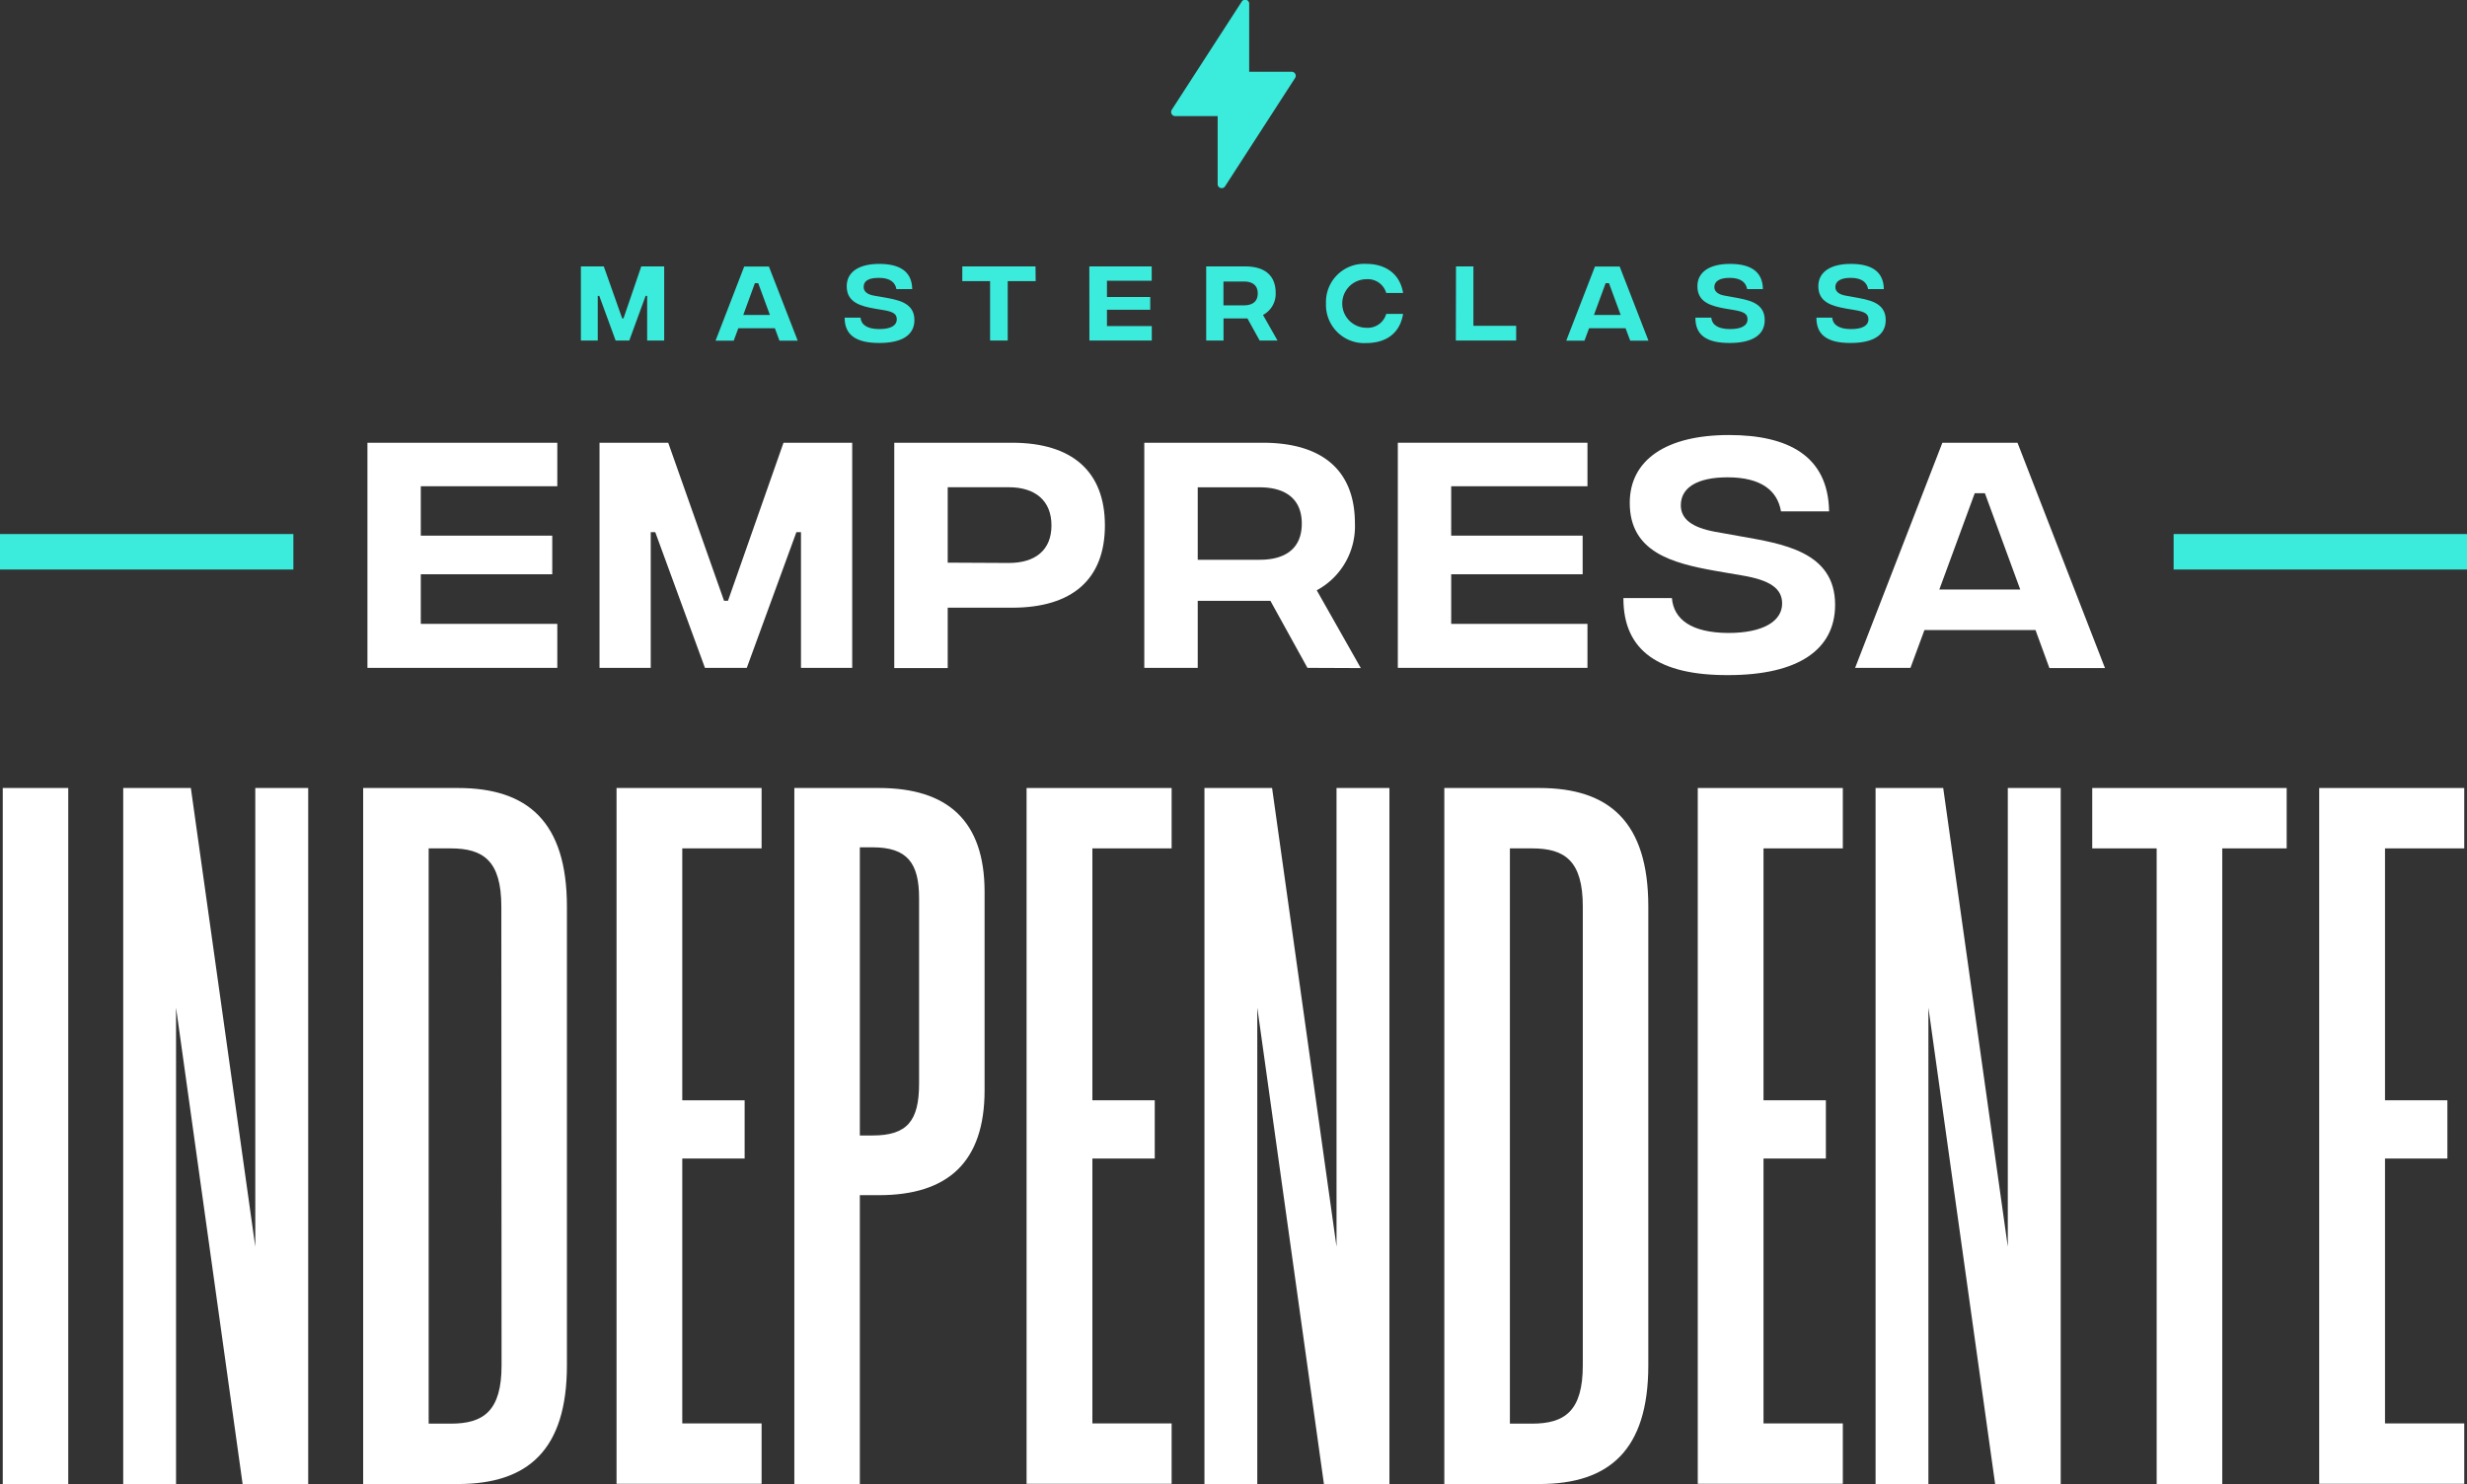 <svg xmlns="http://www.w3.org/2000/svg" viewBox="0 0 323.15 194.41"><rect x="0" y="0" width="323.15" height="194.41" fill="#333333" stroke="none"/><defs><style>.cls-1{fill:#fff;}.cls-2{fill:#3bebdc;}</style></defs><g id="Camada_2" data-name="Camada 2"><g id="Camada_1-2" data-name="Camada 1"><path class="cls-1" d="M.36,194.41V103.23H8.94v91.18Z"></path><path class="cls-1" d="M33.44,103.23h6.93v91.18H31.78L23.06,132v62.45H16.14V103.23H25l8.44,60.09Z"></path><path class="cls-1" d="M60,103.23c9.13,0,14.26,4.44,14.26,15.54v60.09c0,11.11-5.13,15.55-14.26,15.55H47.57V103.23Zm5.67,15.54c0-6-2.35-7.63-6.64-7.63H56.15V186.5h2.91c4.29,0,6.64-1.67,6.64-7.64Z"></path><path class="cls-1" d="M99.76,111.14H89.37v33h8.17v7.63H89.37v34.7H99.76v7.91h-19V103.23h19Z"></path><path class="cls-1" d="M115.13,103.23c9,0,13.84,4.3,13.84,13.6v26c0,9.44-4.84,13.74-13.84,13.74h-2.5v37.89h-8.58V103.23Zm5.26,14.43c0-4.58-1.53-6.66-6.09-6.66h-1.67v37.75h1.67c4.56,0,6.09-1.94,6.09-6.8Z"></path><path class="cls-1" d="M153.47,111.14H143.09v33h8.17v7.63h-8.17v34.7h10.38v7.91h-19V103.23h19Z"></path><path class="cls-1" d="M175.07,103.23H182v91.18h-8.58L164.69,132v62.45h-6.92V103.23h8.86l8.44,60.09Z"></path><path class="cls-1" d="M201.65,103.23c9.14,0,14.26,4.44,14.26,15.54v60.09c0,11.11-5.12,15.55-14.26,15.55H189.19V103.23Zm5.68,15.54c0-6-2.35-7.63-6.65-7.63h-2.9V186.5h2.9c4.3,0,6.65-1.67,6.65-7.64Z"></path><path class="cls-1" d="M241.39,111.14H231v33h8.17v7.63H231v34.7h10.39v7.91h-19V103.23h19Z"></path><path class="cls-1" d="M263,103.23h6.93v91.18h-8.59L252.6,132v62.45h-6.92V103.23h8.86L263,163.32Z"></path><path class="cls-1" d="M299.53,103.23v7.91h-8.44v83.27H282.5V111.14h-8.44v-7.91Z"></path><path class="cls-1" d="M322.79,111.14H312.41v33h8.17v7.63h-8.17v34.7h10.38v7.91h-19V103.23h19Z"></path><path class="cls-1" d="M48.13,58H73V63.7H55.12v6.47H72.34v5.06H55.12v6.5H73v5.76H48.13Z"></path><path class="cls-1" d="M78.53,58h9l7.31,20.7h.52L102.63,58h9V87.49h-6.71V69.71h-.6l-6.5,17.78H92.34L85.83,69.71h-.59V87.49H78.53Z"></path><path class="cls-1" d="M117.14,58h15.43c7.87,0,12.16,3.76,12.16,10.83s-4.29,10.78-12.16,10.78h-8.43v7.91h-7Zm15,15.75c3.45,0,5.59-1.66,5.59-4.92s-2.14-5-5.59-5h-8v9.88Z"></path><path class="cls-1" d="M171.26,87.49l-4.85-8.78h-9.52v8.78h-7V58h15.5c7.91,0,12.09,3.69,12.09,10.58a9.52,9.52,0,0,1-5,8.75l5.77,10.19ZM156.89,73.33H165c3.55,0,5.52-1.62,5.52-4.74s-2-4.75-5.52-4.75h-8.11Z"></path><path class="cls-1" d="M183.1,58h24.84V63.7H190.09v6.47h17.22v5.06H190.09v6.5h17.85v5.76H183.1Z"></path><path class="cls-1" d="M212.65,78.35H219c.24,2.78,2.53,4.54,7.38,4.57,4.57,0,7.06-1.54,7.06-3.86,0-2-1.65-3.06-5.16-3.66l-3.66-.63c-5.59-1-11.14-2.46-11.14-8.89,0-5.59,4.71-8.89,13-8.89,7.69,0,13,2.7,13.11,10h-6.3c-.45-2.67-2.53-4.46-7-4.46-4,0-6.12,1.37-6.12,3.66,0,1.79,1.44,2.91,4.47,3.47l3.19.57c5.63,1,12.55,2,12.55,9,0,5.87-4.82,9.21-14,9.21C217.36,88.48,212.62,85.28,212.65,78.35Z"></path><path class="cls-1" d="M266.63,82.54H252.08l-1.83,4.95H243L254.43,58h9.84l11.46,29.52h-7.28Zm-2-5.31L260,64.61h-1.33l-4.64,12.62Z"></path><rect class="cls-2" y="69.96" width="38.43" height="4.65"></rect><rect class="cls-2" x="284.72" y="69.96" width="38.43" height="4.65"></rect><path class="cls-2" d="M169.19,9.4h-5.56V.54a.53.53,0,0,0-1-.29l-9.14,14.13a.54.54,0,0,0,.44.83h5.57v8.86a.53.53,0,0,0,1,.29l9.14-14.14A.53.53,0,0,0,169.19,9.4Z"></path><path class="cls-2" d="M76.09,34.9h3l2.41,6.81h.17L84,34.9h3v9.71H84.77V38.76h-.2l-2.14,5.85H80.64L78.5,38.76h-.2v5.85H76.09Z"></path><path class="cls-2" d="M101.5,43H96.71l-.6,1.63H93.73l3.75-9.71h3.24l3.77,9.71H102.1Zm-.65-1.74-1.53-4.16h-.44l-1.52,4.16Z"></path><path class="cls-2" d="M110.64,41.61h2.08c.08.91.83,1.49,2.43,1.5s2.32-.51,2.32-1.27-.54-1-1.7-1.21l-1.2-.2c-1.84-.33-3.66-.81-3.66-2.93,0-1.84,1.55-2.93,4.26-2.93,2.54,0,4.29.89,4.32,3.3h-2.07c-.15-.88-.84-1.47-2.29-1.47s-2,.45-2,1.2c0,.59.48,1,1.47,1.15l1.06.18c1.85.34,4.12.65,4.12,3,0,1.93-1.58,3-4.61,3S110.63,43.89,110.64,41.61Z"></path><path class="cls-2" d="M135.66,36.83H132v7.78h-2.31V36.83h-3.64V34.9h9.59Z"></path><path class="cls-2" d="M142.69,34.9h8.17v1.88H145v2.13h5.67v1.67H145v2.14h5.87v1.89h-8.17Z"></path><path class="cls-2" d="M165,44.61l-1.6-2.89h-3.13v2.89H158V34.9h5.1c2.6,0,4,1.21,4,3.48a3.13,3.13,0,0,1-1.66,2.88l1.9,3.35ZM160.26,40h2.67c1.17,0,1.82-.53,1.82-1.56s-.65-1.56-1.82-1.56h-2.67Z"></path><path class="cls-2" d="M173.69,39.76A5,5,0,0,1,179,34.57c2.13,0,4.32,1,4.79,3.81h-2.21a2.5,2.5,0,0,0-2.58-1.8,3.18,3.18,0,0,0,0,6.36,2.51,2.51,0,0,0,2.58-1.82h2.21c-.47,2.87-2.63,3.82-4.79,3.82A5,5,0,0,1,173.69,39.76Z"></path><path class="cls-2" d="M190.72,34.9H193v7.78h5.6v1.93h-7.9Z"></path><path class="cls-2" d="M212.93,43h-4.78l-.6,1.63h-2.39l3.76-9.71h3.24l3.77,9.71h-2.39Zm-.64-1.74-1.53-4.16h-.44l-1.53,4.16Z"></path><path class="cls-2" d="M222.08,41.61h2.08c.08.91.83,1.49,2.43,1.5s2.32-.51,2.32-1.27-.54-1-1.7-1.21l-1.2-.2c-1.84-.33-3.67-.81-3.67-2.93,0-1.84,1.55-2.93,4.27-2.93,2.53,0,4.29.89,4.31,3.3h-2.07c-.15-.88-.83-1.47-2.29-1.47-1.31,0-2,.45-2,1.2,0,.59.48,1,1.47,1.15l1,.18c1.85.34,4.13.65,4.13,3,0,1.93-1.58,3-4.61,3S222.06,43.89,222.08,41.61Z"></path><path class="cls-2" d="M237.93,41.61H240c.08.91.83,1.49,2.43,1.5s2.32-.51,2.32-1.27-.54-1-1.7-1.21l-1.2-.2c-1.84-.33-3.67-.81-3.67-2.93,0-1.84,1.55-2.93,4.27-2.93,2.53,0,4.29.89,4.31,3.3H244.7c-.15-.88-.83-1.47-2.29-1.47-1.31,0-2,.45-2,1.2,0,.59.48,1,1.47,1.15l1,.18c1.85.34,4.13.65,4.13,3,0,1.93-1.58,3-4.61,3S237.92,43.89,237.93,41.61Z"></path></g></g></svg>